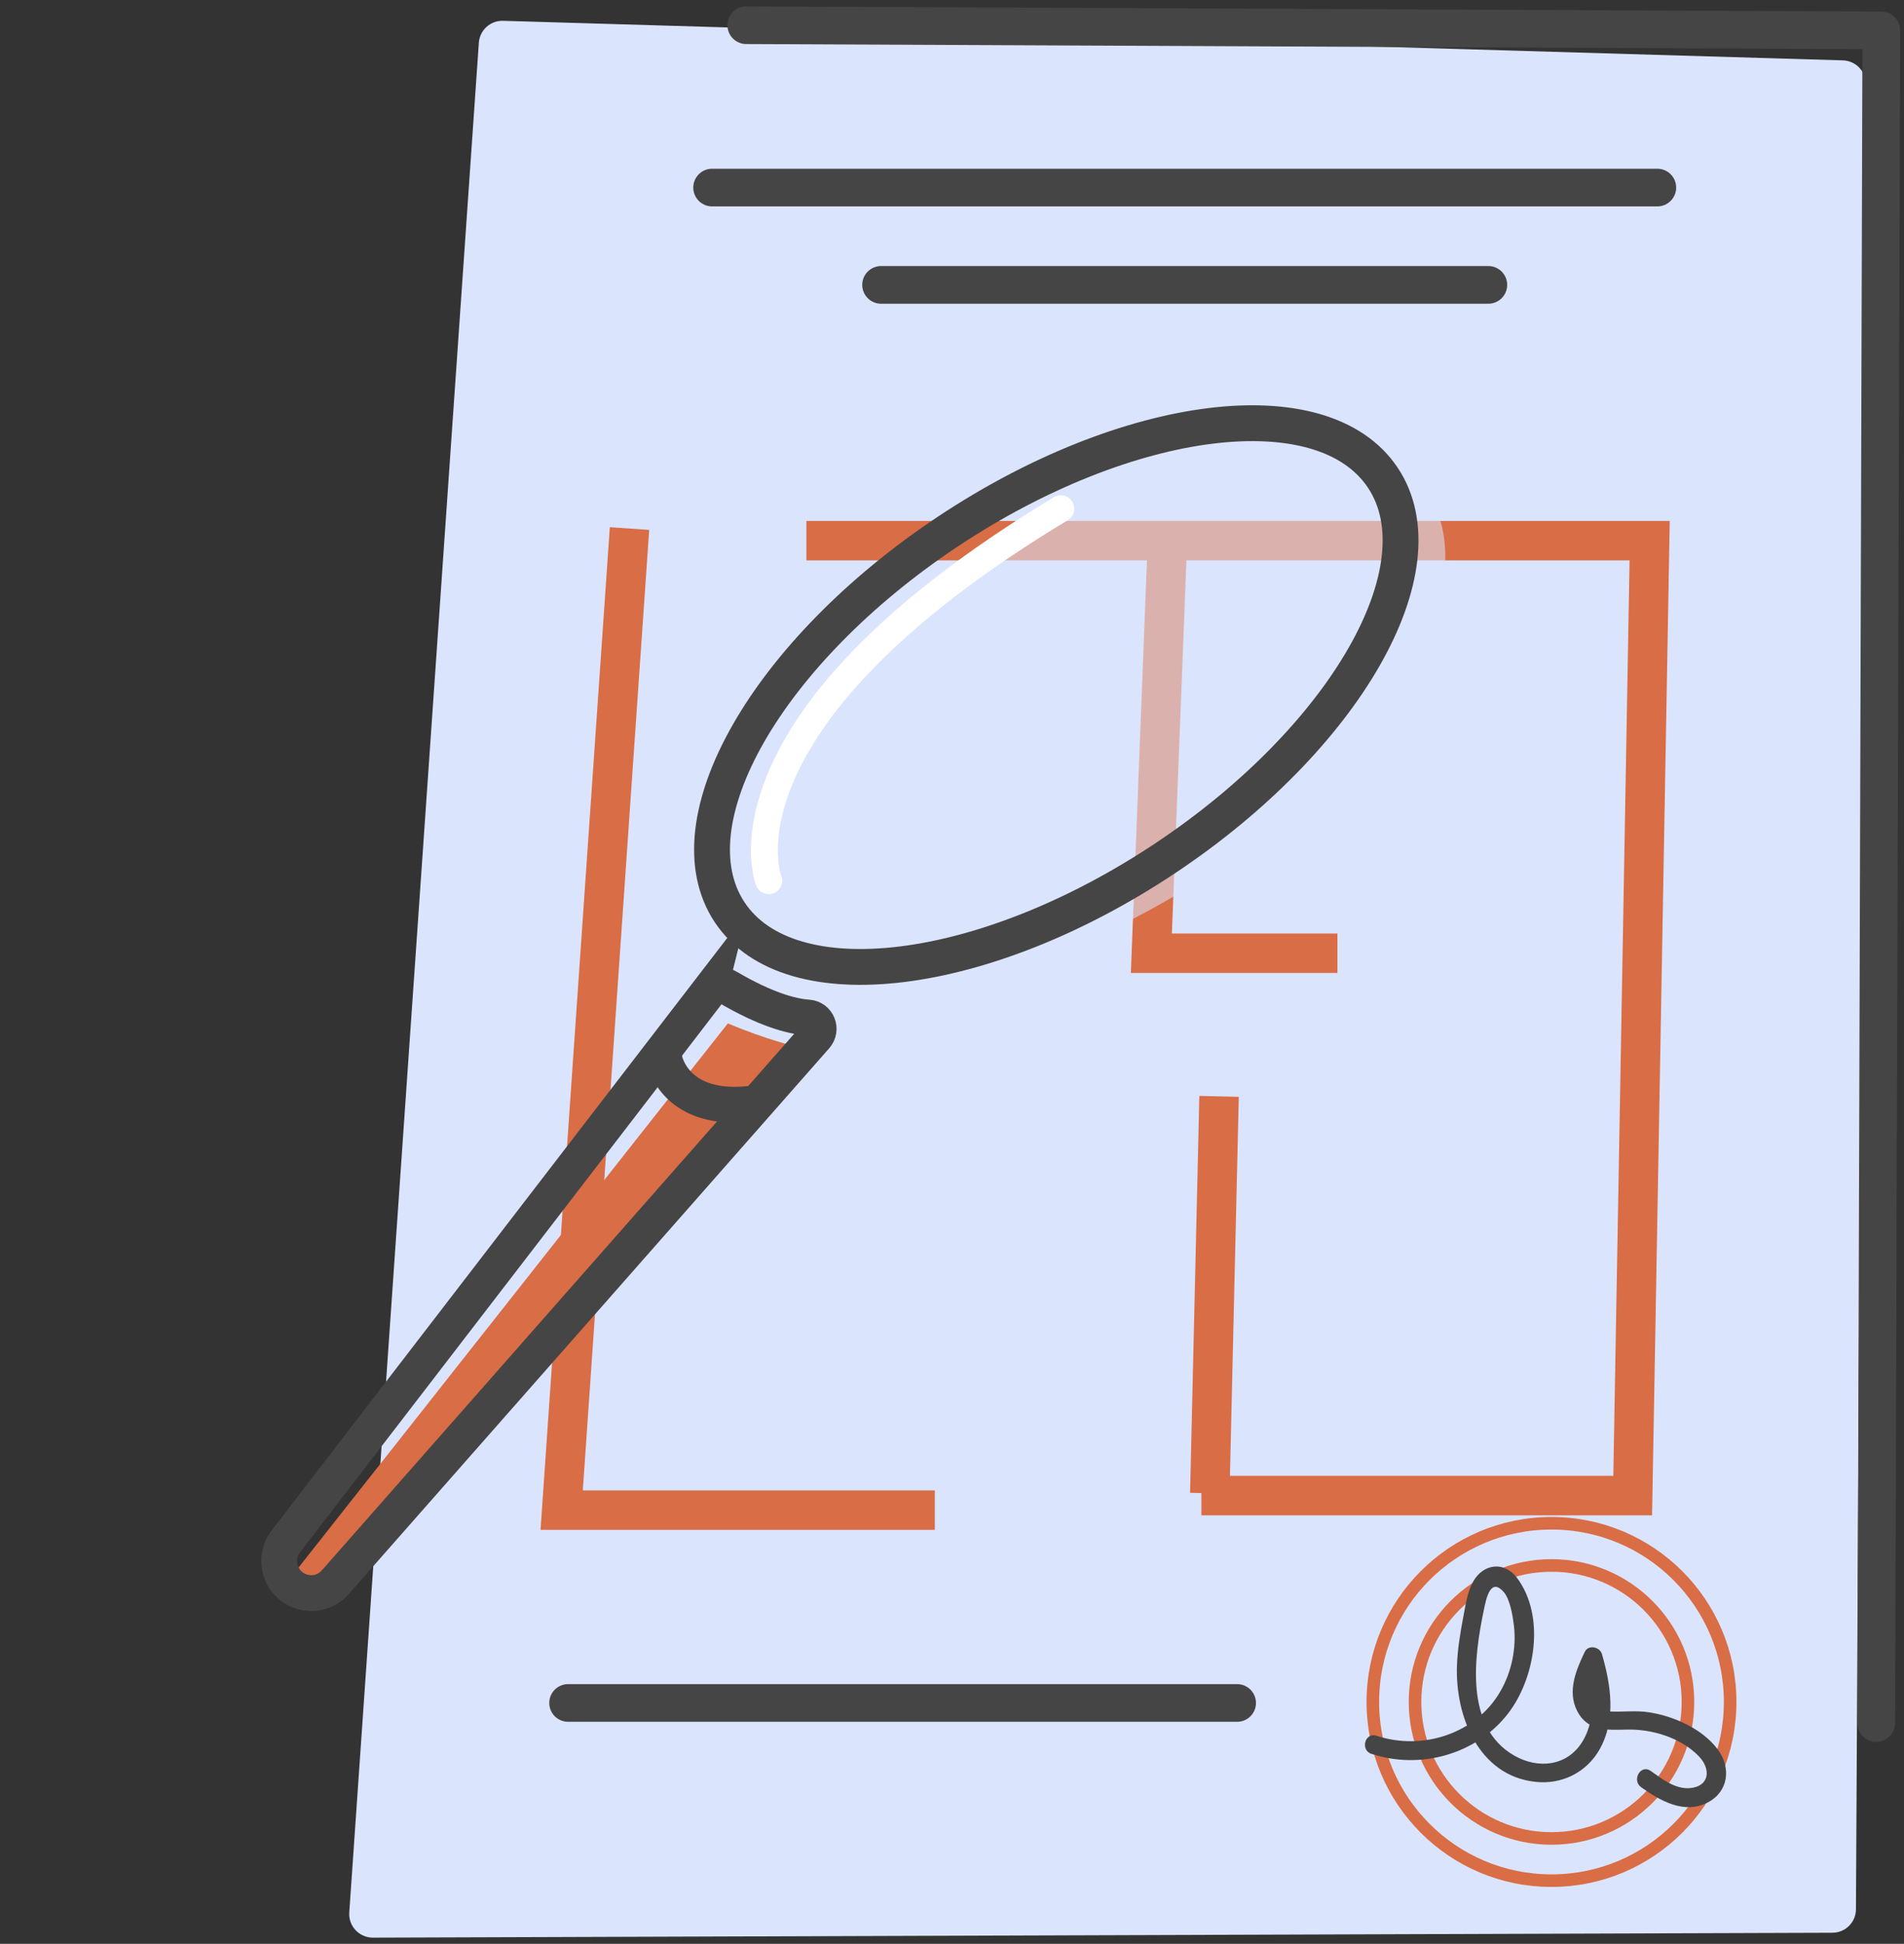 <svg width="193" height="197" viewBox="0 0 193 197" fill="none" xmlns="http://www.w3.org/2000/svg"><rect x="0" y="0" width="193" height="197" fill="#333333" stroke="none"/><g clip-path="url(#clip0_901_80)"><path d="M50.994 2.109L186.806 6.118C188.104 6.156 189.134 7.225 189.134 8.523L188.129 193.495C188.129 194.806 187.06 195.875 185.737 195.875L37.797 196.371C36.41 196.371 35.303 195.2 35.404 193.813L48.538 4.336C48.627 3.051 49.709 2.071 50.994 2.109Z" fill="#DBE4FD"/><path d="M75.644 2.554L190.699 3.076L190.19 174.622" stroke="#454545" stroke-width="3.818" stroke-linecap="round" stroke-linejoin="round"/><path d="M157.268 186.318C164.908 186.318 171.101 180.124 171.101 172.484C171.101 164.845 164.908 158.651 157.268 158.651C149.628 158.651 143.435 164.845 143.435 172.484C143.435 180.124 149.628 186.318 157.268 186.318Z" stroke="#D96D46" stroke-width="1.273" stroke-miterlimit="10"/><path d="M157.268 190.594C167.27 190.594 175.377 182.486 175.377 172.484C175.377 162.483 167.27 154.375 157.268 154.375C147.267 154.375 139.159 162.483 139.159 172.484C139.159 182.486 147.267 190.594 157.268 190.594Z" stroke="#D96D46" stroke-width="1.273" stroke-miterlimit="10"/><path d="M139.019 177.74C143.919 179.369 149.62 177.817 152.827 173.706C155.627 170.117 156.67 163.818 153.794 159.937C152.483 158.168 150.32 158.46 149.302 160.331C148.729 161.4 148.564 162.647 148.335 163.818C148.029 165.447 147.749 167.101 147.686 168.769C147.495 173.884 149.849 179.942 155.614 180.578C158.299 180.884 160.832 179.636 162.155 177.269C163.835 174.266 163.288 170.779 162.384 167.636C162.168 166.898 161.01 166.643 160.641 167.407C159.763 169.239 158.859 171.377 159.852 173.363C160.908 175.462 162.868 175.335 164.904 175.284C167.462 175.221 170.376 176.099 172.196 177.982C173.443 179.267 173.316 181.024 171.33 181.215C169.829 181.355 168.48 180.298 167.322 179.471C166.316 178.758 165.362 180.413 166.355 181.125C168.289 182.5 170.72 183.9 173.087 182.678C175.225 181.584 175.492 179.153 174.13 177.308C172.565 175.208 169.727 173.948 167.207 173.541C165.846 173.324 164.548 173.515 163.199 173.452C160.31 173.312 161.544 169.927 162.295 168.374L160.552 168.145C161.328 170.843 161.964 173.961 160.399 176.506C158.834 179.051 155.856 179.28 153.489 177.919C148.424 175.017 149.429 167.878 150.409 163.169C150.625 162.113 151.058 159.771 152.432 161.349C153.081 162.1 153.349 163.818 153.463 164.773C153.718 167.051 153.234 169.418 152.089 171.403C149.607 175.73 144.16 177.448 139.528 175.908C138.357 175.526 137.861 177.359 139.019 177.753V177.74Z" fill="#454545"/><path d="M72.183 19.009H167.997" stroke="#454545" stroke-width="3.818" stroke-linecap="round" stroke-linejoin="round"/><path d="M89.311 28.872H150.867" stroke="#454545" stroke-width="3.818" stroke-linecap="round" stroke-linejoin="round"/><path d="M57.585 172.586H125.402" stroke="#454545" stroke-width="3.818" stroke-linecap="round" stroke-linejoin="round"/><path d="M63.811 53.566L56.934 153.043H94.759" stroke="#D96D46" stroke-width="4"/><path d="M81.741 54.794H167.218L165.499 151.569H121.778" stroke="#D96D46" stroke-width="4"/><path d="M118.327 55.121L116.71 96.607H135.568" stroke="#D96D46" stroke-width="4"/><path d="M122.633 151.337L123.572 111.111" stroke="#D96D46" stroke-width="4"/></g><path d="M73.766 103.732L29.654 159.63L31.221 161.379L35.405 158.258L55.238 135.73L75.466 112.699L80.728 106.068C80.728 106.068 77.68 105.37 73.776 103.714L73.766 103.732Z" fill="#D96D46"/><path opacity="0.57" d="M122.616 88.563C140.898 76.401 150.788 59.129 144.706 49.986C138.623 40.842 118.872 43.29 100.589 55.452C82.307 67.614 72.417 84.885 78.499 94.029C84.582 103.172 104.333 100.725 122.616 88.563Z" fill="#DBE4FD"/><path d="M118.085 86.997C136.367 74.835 146.257 57.563 140.175 48.42C134.092 39.277 114.34 41.724 96.058 53.886C77.775 66.048 67.885 83.32 73.968 92.463C80.05 101.607 99.802 99.159 118.085 86.997Z" stroke="#454545" stroke-width="3.632" stroke-miterlimit="10" stroke-linecap="round"/><path d="M71.893 100.409L28.973 156.212C28.325 157.058 28.127 158.171 28.454 159.186C29.219 161.599 32.319 162.242 33.99 160.345L82.691 105.035C83.319 104.323 82.872 103.192 81.923 103.126C80.173 103.003 77.557 102.268 73.772 100.053C73.145 99.685 72.334 99.843 71.89 100.421L71.893 100.409Z" stroke="#454545" stroke-width="3.632" stroke-miterlimit="10" stroke-linecap="round"/><path d="M67.373 107.45C67.373 107.45 68.408 112.858 76.394 111.831" stroke="#454545" stroke-width="3.632" stroke-miterlimit="10" stroke-linecap="round"/><path d="M77.92 89.256C77.92 89.256 71.562 73.257 107.528 51.556" stroke="white" stroke-width="2.724" stroke-linecap="round" stroke-linejoin="round"/><defs><clipPath id="clip0_901_80"><rect width="157.217" height="195.738" fill="white" transform="translate(35.392 0.646)"/></clipPath></defs></svg>